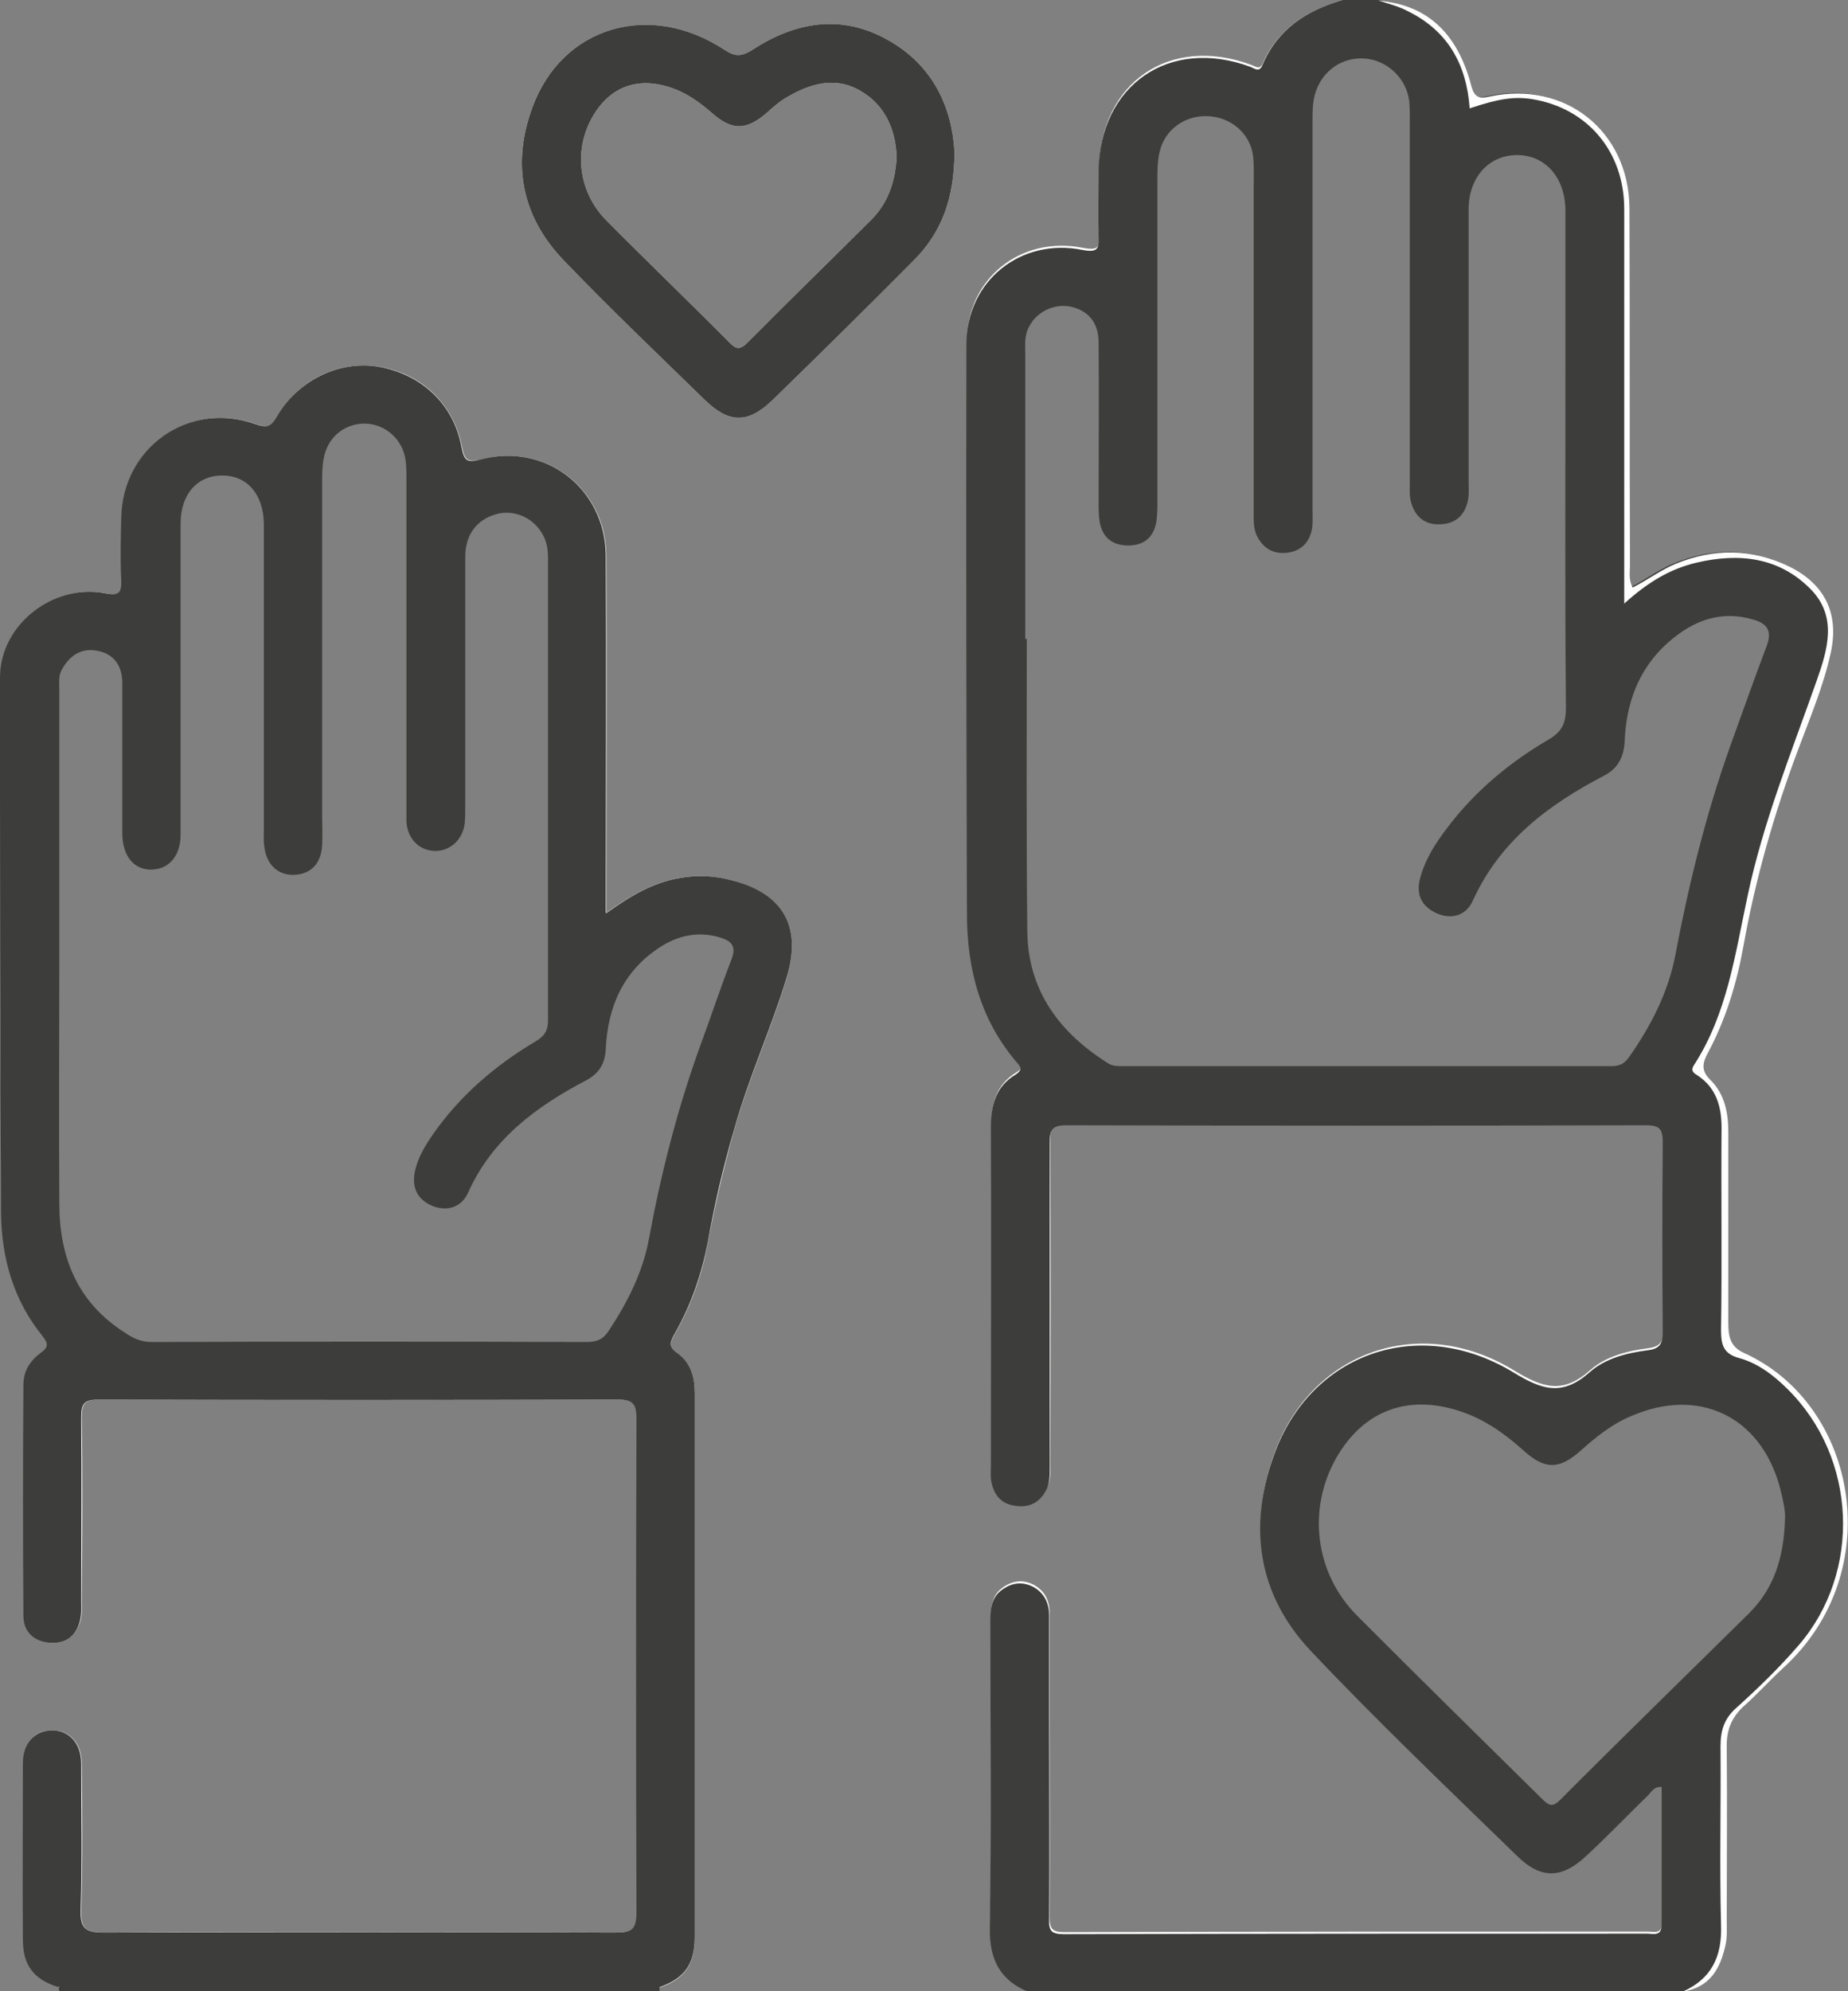 <svg xmlns="http://www.w3.org/2000/svg" width="78" height="84" viewBox="0 0 78 84" fill="none">
  <rect x="0" y="0" width="78" height="84" fill="#808080" stroke="none"/>
  <g clip-path="url(#clip0_323_42489)">
    <path d="M27.107 60.266C27.107 66.959 27.107 73.653 27.107 80.369C27.107 81.638 26.953 81.791 25.679 81.791C18.672 81.791 11.687 81.791 4.68 81.791C3.362 81.791 3.23 81.659 3.208 80.325C3.208 78.597 3.208 76.869 3.208 75.162C3.208 74.834 3.208 74.506 3.142 74.178C3.01 73.675 2.725 73.303 2.176 73.347C1.648 73.391 1.341 73.719 1.275 74.244C1.231 74.506 1.253 74.791 1.253 75.053C1.253 77.044 1.297 79.056 1.231 81.047C1.187 82.184 1.451 83.081 2.461 83.694C2.483 83.716 2.505 83.759 2.505 83.781C2.505 83.803 2.505 83.803 2.505 83.825C2.505 83.869 2.505 83.934 2.483 83.978C2.505 83.912 2.483 83.869 2.461 83.825C1.451 83.497 0.989 82.906 0.989 81.834C0.967 79.341 0.967 76.847 0.989 74.375C0.989 73.522 1.451 72.997 2.176 72.997C2.922 72.975 3.45 73.522 3.45 74.397C3.472 76.453 3.493 78.509 3.428 80.544C3.406 81.309 3.559 81.528 4.394 81.528C11.577 81.484 18.782 81.506 25.964 81.528C26.623 81.528 26.887 81.441 26.887 80.675C26.843 73.741 26.865 66.784 26.887 59.85C26.887 59.237 26.755 59.041 26.096 59.041C18.782 59.062 11.489 59.062 4.196 59.041C3.559 59.041 3.45 59.216 3.45 59.806C3.493 62.388 3.472 64.947 3.45 67.528C3.45 67.791 3.472 68.075 3.406 68.338C3.23 68.994 2.769 69.366 2.088 69.3C1.429 69.234 1.011 68.841 1.011 68.162C0.989 64.903 1.011 61.644 1.011 58.406C1.011 57.859 1.297 57.4 1.736 57.072C2.044 56.853 2.088 56.7 1.824 56.372C0.594 54.862 0.089 53.069 0.067 51.188C0.001 43.641 0.001 36.094 0.023 28.547C0.023 26.337 2.263 24.609 4.46 25.025C5.009 25.134 5.163 25.069 5.141 24.478C5.097 23.603 5.119 22.728 5.141 21.853C5.185 18.878 7.996 16.887 10.808 17.894C11.313 18.069 11.489 18.003 11.731 17.544C12.587 16.012 14.322 15.203 15.97 15.466C17.793 15.75 19.155 17.041 19.506 18.878C19.616 19.425 19.748 19.512 20.319 19.381C23.043 18.659 25.569 20.628 25.591 23.428C25.613 28.153 25.591 32.878 25.591 37.625V38.5C25.174 38.237 25.327 37.691 25.327 37.253C25.305 32.681 25.327 28.109 25.305 23.559C25.305 21.569 24.053 20.016 22.164 19.578C21.615 19.447 21.088 19.469 20.539 19.578C19.616 19.753 19.506 19.688 19.243 18.791C18.935 17.719 18.342 16.844 17.398 16.275C15.597 15.181 13.29 15.684 12.104 17.478C11.687 18.113 11.269 18.266 10.544 18.113C7.623 17.456 5.426 19.228 5.404 22.225C5.404 22.969 5.404 23.691 5.383 24.434C5.361 25.025 5.119 25.353 4.46 25.288C1.934 25.003 0.199 26.819 0.221 29.334C0.308 36.356 0.243 43.4 0.265 50.422C0.265 52.413 0.616 54.337 1.846 56C2.176 56.459 2.197 56.897 1.802 57.334C1.363 57.794 1.253 58.384 1.253 58.997C1.253 61.819 1.253 64.619 1.253 67.441C1.253 68.491 1.582 68.994 2.197 68.972C2.813 68.972 3.208 68.381 3.208 67.441C3.23 65.034 3.208 62.628 3.208 60.222C3.208 58.953 3.34 58.8 4.636 58.8C11.643 58.8 18.628 58.8 25.635 58.8C26.975 58.822 27.107 58.953 27.107 60.266Z" fill="#FEFEFE"/>
    <path d="M33.212 41.234C32.553 43.4 31.609 45.478 30.994 47.644C30.555 49.219 30.181 50.816 29.874 52.434C29.632 53.791 29.171 55.059 28.49 56.263C28.292 56.613 28.204 56.831 28.6 57.116C29.149 57.51 29.325 58.122 29.325 58.778C29.325 66.434 29.325 74.091 29.325 81.747C29.325 82.885 28.885 83.475 27.853 83.847C27.831 83.869 27.831 83.913 27.831 83.934C27.809 83.913 27.809 83.869 27.831 83.847V83.825C27.853 83.803 27.853 83.76 27.875 83.738C28.863 83.103 29.105 82.184 29.083 81.047C29.061 73.894 29.061 66.719 29.083 59.566C29.083 58.691 28.995 57.881 28.358 57.203C28.05 56.875 28.094 56.503 28.292 56.131C29.127 54.6 29.5 52.916 29.83 51.231C30.423 48.191 31.433 45.26 32.553 42.394C32.795 41.76 33.015 41.103 33.103 40.425C33.278 39.2 32.795 38.281 31.675 37.734C29.939 36.903 28.27 37.078 26.645 38.063C26.293 38.26 25.964 38.719 25.568 38.522C26.579 37.8 27.545 37.231 28.688 37.035C29.434 36.903 30.159 36.947 30.884 37.144C33.059 37.691 33.849 39.091 33.212 41.234Z" fill="#FEFEFE"/>
    <path d="M37.43 1.662C35.497 0.591 33.564 0.919 31.763 2.1C31.302 2.384 31.038 2.406 30.577 2.1C27.414 0.022 23.724 1.116 22.472 4.528C21.593 6.912 22.01 9.122 23.79 10.981C25.723 12.994 27.743 14.919 29.742 16.866C30.775 17.872 31.565 17.872 32.598 16.887C34.597 14.941 36.596 12.972 38.55 11.003C39.737 9.822 40.286 8.378 40.286 6.387C40.176 4.528 39.385 2.734 37.43 1.662ZM36.793 9.253C35.058 10.981 33.279 12.709 31.543 14.459C31.214 14.787 31.06 14.722 30.775 14.437C29.061 12.709 27.304 11.025 25.591 9.297C24.427 8.116 24.207 6.387 24.976 4.987C25.701 3.675 26.887 3.216 28.314 3.697C28.973 3.916 29.523 4.309 30.05 4.769C30.906 5.512 31.477 5.512 32.356 4.769C32.598 4.55 32.839 4.331 33.125 4.156C34.135 3.544 35.212 3.194 36.31 3.828C37.408 4.462 37.804 5.534 37.847 6.628C37.782 7.7 37.474 8.553 36.793 9.253Z" fill="#FEFEFE"/>
    <path d="M70.421 76.103C70.444 77.656 70.421 79.209 70.421 80.784C70.421 81.463 70.092 81.791 69.411 81.769C69.169 81.769 68.906 81.769 68.664 81.769H45.864C45.688 81.769 45.534 81.769 45.359 81.769C44.239 81.747 44.063 81.594 44.063 80.478C44.063 76.628 44.063 72.778 44.063 68.906C44.063 68.513 44.107 68.141 43.953 67.769C43.799 67.331 43.492 67.069 43.03 67.091C42.525 67.112 42.218 67.397 42.13 67.878C42.064 68.184 42.086 68.469 42.086 68.775C42.086 72.888 42.108 76.978 42.064 81.069C42.064 82.162 42.24 83.081 43.294 83.628C43.426 83.694 43.492 83.803 43.47 83.956C42.24 83.475 41.778 82.578 41.8 81.266C41.844 76.956 41.822 72.625 41.822 68.316C41.822 67.769 41.866 67.266 42.371 66.938C42.767 66.675 43.184 66.631 43.623 66.85C44.107 67.112 44.304 67.528 44.304 68.075C44.304 69.497 44.304 70.919 44.304 72.341C44.304 75.184 44.326 78.028 44.304 80.872C44.304 81.375 44.414 81.506 44.919 81.506C53.135 81.484 61.328 81.484 69.543 81.484C69.806 81.484 70.158 81.616 70.158 81.091C70.136 79.166 70.158 77.241 70.158 75.294C69.828 75.25 69.719 75.491 69.587 75.644C68.708 76.497 67.852 77.394 66.951 78.225C65.919 79.166 65.062 79.188 64.073 78.225C61.13 75.359 58.143 72.516 55.331 69.541C53.113 67.178 52.695 64.312 53.794 61.294C55.353 57.028 59.9 55.388 63.876 57.794C65.128 58.559 65.963 58.822 67.127 57.794C67.764 57.225 68.686 56.984 69.565 56.875C70.092 56.809 70.224 56.569 70.202 56.087C70.18 53.441 70.18 50.772 70.202 48.125C70.202 47.578 70.114 47.381 69.499 47.381C61.35 47.403 53.2 47.403 45.029 47.381C44.414 47.381 44.326 47.578 44.326 48.125C44.348 52.653 44.348 57.203 44.326 61.731C44.326 62.059 44.37 62.388 44.217 62.694C43.953 63.263 43.514 63.525 42.899 63.438C42.306 63.372 41.976 63 41.866 62.431C41.822 62.212 41.844 61.994 41.844 61.775C41.844 57.006 41.844 52.259 41.844 47.491C41.844 46.55 42.042 45.763 42.899 45.237C43.206 45.062 43.118 44.953 42.943 44.734C41.383 42.919 40.856 40.753 40.834 38.434C40.812 30.428 40.79 22.4 40.812 14.394C40.812 11.747 43.096 9.931 45.71 10.456C46.413 10.588 46.413 10.391 46.391 9.844C46.347 8.947 46.369 8.028 46.391 7.131C46.435 3.478 49.378 1.466 52.805 2.734C53.003 2.8 53.178 2.975 53.31 2.647C53.947 1.225 55.155 0.438 56.671 0C56.649 0.372 56.342 0.394 56.1 0.481C55.068 0.831 54.277 1.509 53.75 2.428C53.42 2.997 53.047 3.128 52.388 2.931C49.576 2.078 47.182 3.587 46.677 6.453C46.479 7.547 46.589 8.641 46.545 9.734C46.501 10.719 46.413 10.784 45.425 10.762C44.853 10.741 44.282 10.719 43.711 10.894C42.064 11.419 41.119 12.688 41.119 14.459C41.119 21.525 41.119 28.569 41.119 35.612C41.119 36.663 41.119 37.691 41.119 38.719C41.097 40.775 41.647 42.678 42.877 44.319C43.25 44.822 43.294 45.216 42.811 45.653C42.283 46.112 42.108 46.725 42.108 47.425C42.108 52.194 42.108 56.941 42.108 61.688C42.108 61.906 42.108 62.125 42.152 62.344C42.262 62.825 42.547 63.131 43.052 63.153C43.58 63.175 43.843 62.847 43.997 62.388C44.107 62.016 44.085 61.622 44.085 61.25C44.085 57.116 44.085 53.003 44.085 48.869C44.085 48.562 44.085 48.256 44.107 47.972C44.129 47.447 44.436 47.184 44.941 47.163C45.183 47.141 45.447 47.141 45.688 47.141H68.818C68.95 47.141 69.104 47.141 69.235 47.141C70.268 47.163 70.421 47.316 70.444 48.344C70.466 50.816 70.466 53.266 70.444 55.716C70.444 56.744 70.312 56.919 69.345 57.159C68.291 57.422 67.346 57.881 66.446 58.472C65.589 59.062 65.413 59.062 64.535 58.45C63.327 57.619 62.031 57.094 60.559 56.984C58.011 56.788 56.078 57.881 54.716 59.981C52.695 63.109 53.157 67.047 55.792 69.694C58.406 72.297 61.02 74.922 63.656 77.525C63.766 77.612 63.854 77.722 63.942 77.809C65.062 78.859 65.919 78.881 67.017 77.831C67.61 77.263 68.181 76.672 68.774 76.103C68.95 75.928 69.126 75.753 69.301 75.578C69.521 75.381 69.763 75.119 70.092 75.228C70.466 75.403 70.421 75.797 70.421 76.103Z" fill="#FEFEFE"/>
    <path d="M73.541 57.05C72.948 56.788 72.882 56.328 72.882 55.781C72.882 53.112 72.882 50.422 72.882 47.753C72.882 46.9 72.728 46.112 72.091 45.5C71.718 45.128 71.828 44.778 72.025 44.384C72.772 42.962 73.234 41.453 73.519 39.9C74.024 37.056 74.793 34.322 75.826 31.609C76.331 30.253 76.902 28.919 77.209 27.497C77.561 25.878 76.968 24.631 75.474 23.887C73.871 23.1 72.267 23.1 70.62 23.778C69.983 24.041 69.456 24.456 68.841 24.762C68.665 24.434 68.731 24.128 68.731 23.822C68.731 18.791 68.753 13.759 68.709 8.75C68.687 5.513 65.985 3.369 62.822 4.047C62.361 4.156 62.163 4.091 62.031 3.587C61.504 1.575 60.34 0.197 58.121 0H56.672C55.156 0.438 53.926 1.225 53.289 2.734C53.157 3.062 52.981 2.909 52.784 2.822C49.357 1.553 46.414 3.587 46.37 7.219C46.37 8.116 46.348 9.034 46.37 9.931C46.392 10.456 46.37 10.675 45.689 10.544C43.075 10.019 40.812 11.856 40.79 14.481C40.768 22.488 40.79 30.516 40.812 38.522C40.812 40.841 41.361 43.006 42.921 44.822C43.097 45.019 43.163 45.128 42.877 45.325C42.02 45.828 41.823 46.638 41.823 47.578C41.845 52.347 41.823 57.094 41.823 61.862C41.823 62.081 41.801 62.3 41.845 62.519C41.955 63.087 42.284 63.459 42.877 63.525C43.492 63.612 43.931 63.35 44.195 62.781C44.327 62.453 44.305 62.147 44.305 61.819C44.305 57.269 44.305 52.741 44.305 48.212C44.305 47.666 44.393 47.469 45.008 47.469C53.157 47.491 61.306 47.491 69.478 47.469C70.093 47.469 70.18 47.666 70.18 48.212C70.158 50.859 70.158 53.528 70.18 56.175C70.18 56.678 70.071 56.897 69.543 56.962C68.665 57.072 67.742 57.312 67.105 57.881C65.941 58.909 65.106 58.647 63.854 57.881C59.856 55.475 55.31 57.094 53.772 61.381C52.674 64.4 53.091 67.266 55.31 69.628C58.121 72.603 61.109 75.447 64.052 78.312C65.04 79.275 65.919 79.253 66.93 78.312C67.83 77.481 68.687 76.584 69.565 75.731C69.697 75.6 69.807 75.359 70.136 75.381C70.136 77.306 70.136 79.253 70.136 81.178C70.136 81.703 69.785 81.572 69.521 81.572C61.306 81.572 53.113 81.572 44.898 81.594C44.371 81.594 44.261 81.441 44.283 80.959C44.305 78.116 44.283 75.272 44.283 72.428C44.283 71.006 44.283 69.584 44.283 68.162C44.283 67.638 44.085 67.2 43.602 66.938C43.163 66.719 42.745 66.763 42.35 67.025C41.845 67.353 41.801 67.856 41.801 68.403C41.801 72.734 41.845 77.044 41.779 81.353C41.757 82.666 42.218 83.562 43.448 84.044H70.971C72.135 83.869 72.597 83.059 72.794 82.031C72.86 81.703 72.838 81.375 72.838 81.047C72.838 78.619 72.86 76.191 72.838 73.741C72.838 73.041 73.036 72.472 73.563 71.991C74.134 71.487 74.639 70.897 75.21 70.394C79.692 66.347 78.439 59.259 73.541 57.05ZM57.638 2.472C58.583 2.559 59.373 3.325 59.483 4.287C59.505 4.55 59.505 4.834 59.505 5.097V20.344C59.505 20.628 59.483 20.891 59.549 21.153C59.703 21.766 60.12 22.159 60.801 22.116C61.46 22.094 61.855 21.7 61.965 21.066C62.009 20.825 61.987 20.584 61.987 20.322C61.987 16.494 61.987 12.666 61.987 8.838C61.987 7.481 62.844 6.541 64.03 6.541C65.216 6.541 66.051 7.481 66.073 8.838C66.073 9.012 66.073 9.166 66.073 9.341V15.575C66.073 20.322 66.051 25.091 66.095 29.837C66.095 30.472 65.963 30.844 65.37 31.194C63.722 32.156 62.273 33.359 61.109 34.891C60.603 35.547 60.164 36.225 59.944 37.034C59.747 37.734 60.01 38.237 60.625 38.522C61.262 38.806 61.877 38.631 62.163 37.997C63.305 35.481 65.348 33.95 67.698 32.725C68.335 32.397 68.555 31.872 68.577 31.194C68.665 29.356 69.368 27.803 70.905 26.709C71.828 26.053 72.838 25.812 73.936 26.119C74.552 26.272 74.815 26.578 74.573 27.234C74.046 28.634 73.541 30.056 73.036 31.456C72.004 34.344 71.279 37.297 70.708 40.316C70.4 41.891 69.675 43.291 68.753 44.603C68.555 44.888 68.335 44.975 68.006 44.975C61.109 44.975 54.211 44.975 47.336 44.975C47.16 44.975 46.963 44.975 46.787 44.866C44.722 43.575 43.404 41.803 43.36 39.331C43.316 35.197 43.338 31.084 43.338 26.95H43.273C43.273 22.947 43.273 18.966 43.273 14.963C43.273 14.547 43.228 14.131 43.448 13.759C43.778 13.125 44.547 12.775 45.249 12.95C46.018 13.147 46.37 13.694 46.37 14.459C46.392 16.712 46.37 18.944 46.37 21.197C46.37 21.459 46.37 21.744 46.414 22.006C46.523 22.663 46.941 23.012 47.622 23.012C48.281 23.012 48.698 22.663 48.808 22.006C48.852 21.7 48.852 21.416 48.852 21.109C48.852 16.603 48.852 12.097 48.852 7.569C48.852 7.197 48.852 6.803 48.94 6.431C49.137 5.491 49.994 4.856 50.982 4.9C51.971 4.944 52.784 5.644 52.893 6.606C52.937 7.066 52.915 7.525 52.915 8.006V21.547C52.915 21.897 52.893 22.269 53.047 22.597C53.311 23.122 53.728 23.384 54.321 23.319C54.892 23.253 55.266 22.903 55.376 22.312C55.419 22.05 55.398 21.766 55.398 21.503V5.097C55.398 4.703 55.398 4.331 55.507 3.959C55.793 2.975 56.672 2.384 57.638 2.472ZM65.853 75.928C65.524 76.256 65.37 76.169 65.084 75.884C62.47 73.303 59.856 70.744 57.265 68.141C55.485 66.347 55.178 63.634 56.408 61.491C57.528 59.544 59.351 58.822 61.526 59.5C62.58 59.828 63.437 60.419 64.25 61.141C65.194 62.016 65.809 62.016 66.754 61.163C67.391 60.594 68.05 60.069 68.841 59.741C71.696 58.494 74.31 59.741 75.123 62.737C75.254 63.241 75.364 63.744 75.342 64.05C75.298 65.734 74.859 67.025 73.827 68.053C71.169 70.678 68.489 73.281 65.853 75.928Z" fill="#3D3D3B"/>
    <path d="M75.255 70.372C74.684 70.897 74.178 71.466 73.607 71.969C73.08 72.45 72.861 72.997 72.882 73.719C72.904 76.147 72.882 78.575 72.882 81.025C72.882 81.353 72.904 81.681 72.839 82.01C72.619 83.038 72.18 83.847 71.015 84.022C72.246 83.475 72.685 82.534 72.641 81.222C72.575 78.706 72.641 76.191 72.619 73.675C72.619 72.997 72.773 72.494 73.3 72.034C74.222 71.203 75.101 70.35 75.914 69.409C78.594 66.303 78.374 61.491 75.453 58.603C74.859 58.013 74.201 57.51 73.41 57.291C72.751 57.116 72.641 56.744 72.641 56.109C72.685 53.266 72.641 50.422 72.663 47.578C72.663 46.681 72.443 45.894 71.652 45.369C71.477 45.26 71.345 45.172 71.499 44.931C72.904 42.766 73.234 40.25 73.761 37.8C74.42 34.672 75.628 31.697 76.683 28.7C77.144 27.388 77.561 26.009 76.419 24.85C75.079 23.494 73.388 23.319 71.609 23.735C70.488 23.997 69.544 24.566 68.555 25.463V24.478C68.555 19.25 68.555 14.022 68.555 8.816C68.555 6.388 66.996 4.55 64.645 4.178C63.92 4.069 63.262 4.156 62.032 4.572C61.9 2.713 61.109 1.291 59.396 0.459C59.022 0.263 58.583 0.153 58.188 0.022C60.406 0.219 61.57 1.597 62.097 3.609C62.229 4.113 62.427 4.178 62.888 4.069C66.051 3.391 68.753 5.534 68.775 8.772C68.797 13.803 68.775 18.834 68.797 23.844C68.797 24.128 68.731 24.434 68.907 24.785C69.522 24.478 70.071 24.063 70.686 23.8C72.311 23.122 73.937 23.122 75.54 23.91C77.034 24.653 77.627 25.9 77.276 27.519C76.968 28.941 76.397 30.275 75.892 31.631C74.881 34.322 74.091 37.078 73.585 39.922C73.3 41.497 72.839 43.006 72.092 44.406C71.872 44.8 71.784 45.15 72.158 45.522C72.795 46.135 72.948 46.922 72.948 47.775C72.948 50.444 72.948 53.135 72.948 55.803C72.948 56.35 73.014 56.809 73.607 57.072C78.44 59.26 79.692 66.347 75.255 70.372Z" fill="#FEFEFE"/>
    <path d="M27.831 83.956C27.831 83.978 27.853 84 27.853 84.022H2.483C2.505 83.956 2.483 83.913 2.461 83.869C2.483 83.847 2.483 83.847 2.505 83.825C2.79 83.563 3.186 83.585 3.537 83.585C11.291 83.585 19.045 83.585 26.777 83.585C27.15 83.585 27.524 83.541 27.831 83.825C27.853 83.825 27.853 83.847 27.853 83.847C27.853 83.869 27.831 83.913 27.831 83.956C27.831 83.934 27.831 83.934 27.831 83.956Z" fill="#3D3D3B"/>
    <path d="M30.906 37.144C30.181 36.947 29.456 36.903 28.709 37.035C27.545 37.231 26.6 37.8 25.59 38.522L25.568 38.544V37.625C25.568 32.9 25.59 28.175 25.568 23.428C25.546 20.606 23.02 18.66 20.296 19.381C19.725 19.535 19.593 19.447 19.483 18.878C19.154 17.041 17.77 15.772 15.947 15.466C14.322 15.203 12.586 16.035 11.708 17.544C11.444 18.003 11.29 18.069 10.785 17.894C7.974 16.888 5.162 18.878 5.118 21.853C5.096 22.728 5.074 23.603 5.118 24.478C5.14 25.047 4.986 25.134 4.437 25.025C2.24 24.61 0.022 26.338 0 28.547C0 36.094 0 43.641 0.044 51.188C0.066 53.069 0.571 54.863 1.801 56.372C2.065 56.7 2.021 56.853 1.713 57.072C1.274 57.4 0.988 57.838 0.988 58.406C0.966 61.666 0.966 64.925 0.988 68.163C0.988 68.819 1.406 69.234 2.065 69.3C2.768 69.366 3.229 69.016 3.383 68.338C3.449 68.075 3.427 67.791 3.427 67.528C3.427 64.947 3.449 62.388 3.427 59.806C3.427 59.216 3.536 59.041 4.173 59.041C11.488 59.063 18.781 59.063 26.073 59.041C26.732 59.041 26.864 59.238 26.864 59.85C26.842 66.784 26.842 73.741 26.864 80.675C26.864 81.441 26.622 81.528 25.941 81.528C18.759 81.506 11.554 81.506 4.371 81.528C3.558 81.528 3.383 81.309 3.405 80.544C3.471 78.488 3.427 76.431 3.427 74.397C3.427 73.522 2.899 72.975 2.153 72.997C1.45 73.019 0.966 73.544 0.966 74.375C0.966 76.869 0.945 79.341 0.966 81.835C0.966 82.906 1.428 83.497 2.438 83.825H2.504C10.939 83.825 19.374 83.825 27.808 83.825H27.852C28.885 83.453 29.324 82.863 29.324 81.725C29.324 74.069 29.324 66.413 29.324 58.756C29.324 58.1 29.148 57.488 28.599 57.094C28.182 56.809 28.292 56.591 28.489 56.241C29.17 55.038 29.61 53.769 29.873 52.413C30.159 50.794 30.532 49.197 30.994 47.622C31.609 45.434 32.553 43.378 33.212 41.213C33.849 39.091 33.058 37.691 30.906 37.144ZM25.568 44.231C25.656 42.481 26.293 40.994 27.808 39.988C28.599 39.463 29.456 39.266 30.4 39.55C30.884 39.703 31.081 39.922 30.884 40.447C30.401 41.694 29.983 42.963 29.522 44.209C28.577 46.834 27.896 49.525 27.391 52.26C27.128 53.681 26.491 54.928 25.7 56.131C25.458 56.503 25.195 56.613 24.755 56.613C18.627 56.591 12.52 56.591 6.392 56.613C5.953 56.613 5.623 56.459 5.272 56.219C3.273 54.95 2.504 53.047 2.504 50.772C2.482 47.184 2.504 43.619 2.504 40.031C2.504 36.4 2.504 32.769 2.504 29.116C2.504 28.809 2.46 28.503 2.614 28.241C2.943 27.65 3.427 27.322 4.108 27.453C4.81 27.584 5.162 28.088 5.162 28.809C5.162 30.713 5.162 32.638 5.162 34.541C5.162 34.76 5.162 34.978 5.162 35.197C5.184 36.138 5.667 36.706 6.414 36.684C7.139 36.663 7.622 36.094 7.622 35.219C7.622 33.141 7.622 31.063 7.622 28.985C7.622 26.688 7.622 24.391 7.622 22.094C7.622 20.847 8.325 20.059 9.379 20.059C10.434 20.059 11.115 20.847 11.137 22.094C11.137 26.381 11.137 30.669 11.137 34.978C11.137 35.219 11.115 35.481 11.159 35.722C11.246 36.488 11.752 36.947 12.454 36.903C13.136 36.859 13.553 36.422 13.597 35.656C13.619 35.241 13.597 34.847 13.597 34.431C13.597 29.728 13.597 25.025 13.597 20.322C13.597 19.994 13.597 19.666 13.663 19.338C13.816 18.485 14.475 17.916 15.288 17.872C16.123 17.828 16.892 18.397 17.089 19.25C17.155 19.556 17.155 19.906 17.155 20.235C17.155 24.828 17.155 29.422 17.155 34.016C17.155 34.234 17.155 34.453 17.155 34.672C17.199 35.372 17.682 35.875 18.341 35.897C18.978 35.919 19.527 35.438 19.615 34.738C19.637 34.475 19.637 34.191 19.637 33.906C19.637 30.428 19.637 26.972 19.637 23.494C19.637 22.575 20.099 21.941 20.911 21.7C21.636 21.481 22.427 21.788 22.844 22.444C23.064 22.772 23.13 23.144 23.13 23.538C23.13 30.035 23.13 36.553 23.13 43.05C23.13 43.51 22.954 43.728 22.581 43.947C20.889 44.953 19.418 46.222 18.297 47.819C17.946 48.322 17.638 48.825 17.507 49.438C17.375 50.094 17.616 50.619 18.275 50.881C18.912 51.122 19.483 50.903 19.747 50.334C20.758 48.059 22.625 46.681 24.755 45.566C25.282 45.281 25.546 44.866 25.568 44.231Z" fill="#3D3D3B"/>
    <path d="M37.43 1.662C35.497 0.591 33.564 0.919 31.763 2.1C31.302 2.384 31.038 2.406 30.577 2.1C27.414 0.022 23.724 1.116 22.472 4.528C21.593 6.912 22.01 9.122 23.79 10.981C25.723 12.994 27.743 14.919 29.742 16.866C30.775 17.872 31.565 17.872 32.598 16.887C34.597 14.941 36.596 12.972 38.55 11.003C39.737 9.822 40.286 8.378 40.286 6.387C40.176 4.528 39.385 2.734 37.43 1.662ZM36.793 9.253C35.058 10.981 33.279 12.709 31.543 14.459C31.214 14.787 31.06 14.722 30.775 14.437C29.061 12.709 27.304 11.025 25.591 9.297C24.427 8.116 24.207 6.387 24.976 4.987C25.701 3.675 26.887 3.216 28.314 3.697C28.973 3.916 29.523 4.309 30.05 4.769C30.906 5.512 31.477 5.512 32.356 4.769C32.598 4.55 32.839 4.331 33.125 4.156C34.135 3.544 35.212 3.194 36.31 3.828C37.408 4.462 37.804 5.534 37.847 6.628C37.782 7.7 37.474 8.553 36.793 9.253Z" fill="#3D3D3B"/>
  </g>
  <defs>
    <clipPath id="clip0_323_42489">
      <rect width="78" height="84" fill="white"/>
    </clipPath>
  </defs>
</svg>